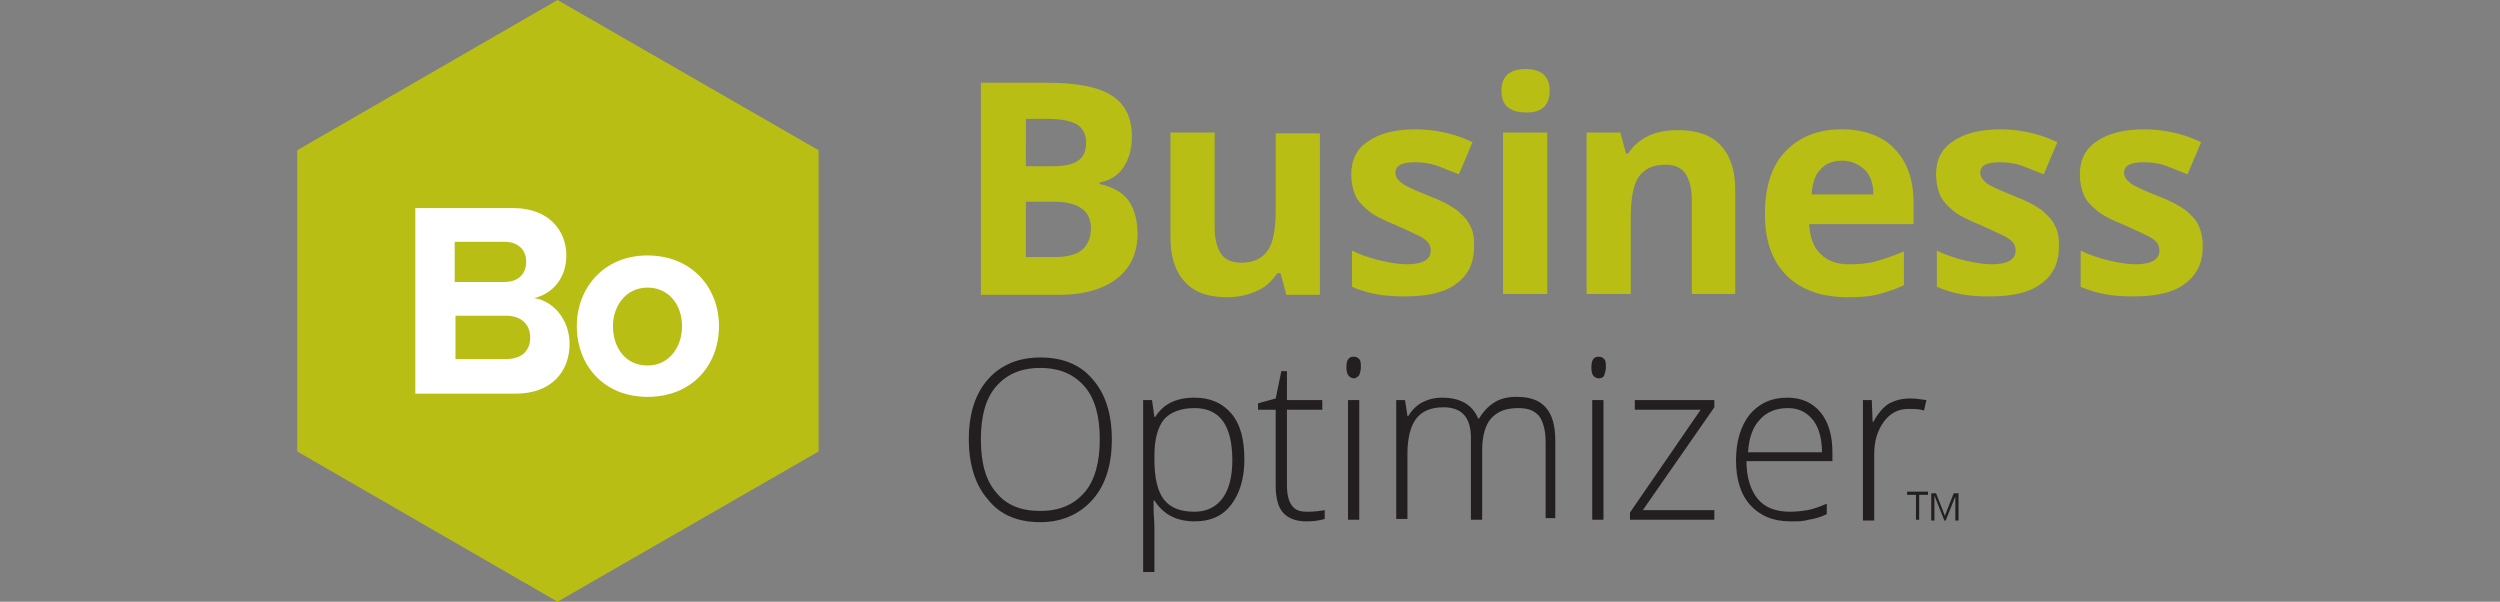 <?xml version="1.0" encoding="utf-8"?>
<!-- Generator: Adobe Illustrator 24.1.1, SVG Export Plug-In . SVG Version: 6.00 Build 0)  -->
<svg version="1.1" id="Layer_1" xmlns="http://www.w3.org/2000/svg" xmlns:xlink="http://www.w3.org/1999/xlink" x="0px" y="0px"
	 viewBox="0 0 311.2 74.9" style="enable-background:new 0 0 311.2 74.9;" xml:space="preserve">
<rect x="0" y="0" width="311.2" height="74.9" fill="#808080" stroke="none"/>
<style type="text/css">
	.st0{fill:#B8BE14;}
	.st1{fill:#231F20;}
	.st2{fill:#FFFFFF;}
</style>
<g>
	<g>
		<g id="XMLID_24_">
			<g>
				<path class="st0" d="M122.1,10.3h8.2c3.7,0,6.4,0.5,8.1,1.6c1.7,1.1,2.5,2.8,2.5,5.1c0,1.6-0.4,2.9-1.1,3.9
					c-0.7,1-1.7,1.6-2.9,1.8v0.2c1.7,0.4,2.9,1.1,3.6,2.1c0.7,1,1.1,2.4,1.1,4.1c0,2.4-0.9,4.3-2.6,5.6c-1.7,1.3-4.1,2-7.1,2h-9.8
					V10.3z M127.7,20.7h3.2c1.5,0,2.6-0.2,3.3-0.7c0.7-0.5,1-1.2,1-2.3c0-1-0.4-1.7-1.1-2.2c-0.7-0.4-1.9-0.7-3.5-0.7h-2.9V20.7z
					 M127.7,25.1V32h3.6c1.5,0,2.7-0.3,3.4-0.9c0.7-0.6,1.1-1.5,1.1-2.7c0-2.2-1.6-3.3-4.7-3.3H127.7z"/>
				<path class="st0" d="M160.1,36.6l-0.7-2.6H159c-0.6,0.9-1.4,1.7-2.5,2.2c-1.1,0.5-2.3,0.8-3.7,0.8c-2.4,0-4.1-0.6-5.3-1.9
					c-1.2-1.3-1.8-3.1-1.8-5.5V16.5h5.5v11.8c0,1.5,0.3,2.5,0.8,3.3c0.5,0.7,1.3,1.1,2.5,1.1c1.5,0,2.6-0.5,3.3-1.5
					c0.7-1,1-2.7,1-5.1v-9.5h5.5v20.1H160.1z"/>
				<path class="st0" d="M183.5,30.6c0,2.1-0.7,3.6-2.2,4.7c-1.4,1.1-3.6,1.6-6.4,1.6c-1.5,0-2.7-0.1-3.7-0.3c-1-0.2-2-0.5-2.9-0.9
					v-4.5c1,0.5,2.2,0.9,3.4,1.2c1.3,0.3,2.4,0.5,3.4,0.5c2,0,3-0.6,3-1.7c0-0.4-0.1-0.8-0.4-1.1c-0.3-0.3-0.7-0.6-1.4-0.9
					c-0.6-0.3-1.5-0.7-2.6-1.2c-1.5-0.6-2.7-1.2-3.4-1.8c-0.7-0.6-1.3-1.2-1.6-1.9c-0.3-0.7-0.5-1.6-0.5-2.6c0-1.8,0.7-3.2,2.1-4.1
					c1.4-1,3.4-1.5,5.9-1.5c2.4,0,4.8,0.5,7.1,1.6l-1.7,4c-1-0.4-2-0.8-2.8-1.1c-0.9-0.3-1.8-0.4-2.7-0.4c-1.6,0-2.4,0.4-2.4,1.3
					c0,0.5,0.3,0.9,0.8,1.3c0.5,0.4,1.7,0.9,3.4,1.6c1.6,0.6,2.7,1.2,3.5,1.8c0.7,0.6,1.3,1.2,1.6,1.9
					C183.4,28.8,183.5,29.6,183.5,30.6z"/>
				<path class="st0" d="M186.9,11.3c0-1.8,1-2.7,3-2.7c2,0,3,0.9,3,2.7c0,0.9-0.2,1.5-0.7,2c-0.5,0.5-1.2,0.7-2.2,0.7
					C187.9,14,186.9,13.1,186.9,11.3z M192.6,36.6h-5.5V16.5h5.5V36.6z"/>
				<path class="st0" d="M216.1,36.6h-5.5V24.9c0-1.5-0.3-2.5-0.8-3.3c-0.5-0.7-1.3-1.1-2.5-1.1c-1.5,0-2.6,0.5-3.3,1.5
					c-0.7,1-1,2.7-1,5.1v9.5h-5.5V16.5h4.2l0.7,2.6h0.3c0.6-1,1.5-1.7,2.5-2.2c1.1-0.5,2.3-0.7,3.7-0.7c2.3,0,4.1,0.6,5.3,1.9
					c1.2,1.3,1.8,3.1,1.8,5.5V36.6z"/>
				<path class="st0" d="M230,37c-3.2,0-5.8-0.9-7.6-2.7c-1.8-1.8-2.7-4.3-2.7-7.6c0-3.4,0.8-6,2.5-7.8c1.7-1.8,4-2.8,7-2.8
					c2.8,0,5.1,0.8,6.6,2.4c1.6,1.6,2.4,3.9,2.4,6.7v2.7h-13c0.1,1.6,0.5,2.8,1.4,3.7c0.9,0.9,2.1,1.3,3.6,1.3
					c1.2,0,2.4-0.1,3.4-0.4c1.1-0.3,2.2-0.7,3.4-1.2v4.2c-1,0.5-2,0.8-3.1,1.1C232.9,36.9,231.6,37,230,37z M229.3,20
					c-1.2,0-2.1,0.4-2.7,1.1c-0.7,0.7-1,1.8-1.1,3.1h7.7c0-1.4-0.4-2.4-1.1-3.1C231.3,20.4,230.4,20,229.3,20z"/>
				<path class="st0" d="M256.3,30.6c0,2.1-0.7,3.6-2.2,4.7c-1.4,1.1-3.6,1.6-6.4,1.6c-1.5,0-2.7-0.1-3.7-0.3c-1-0.2-2-0.5-2.9-0.9
					v-4.5c1,0.5,2.2,0.9,3.4,1.2c1.3,0.3,2.4,0.5,3.4,0.5c2,0,3-0.6,3-1.7c0-0.4-0.1-0.8-0.4-1.1c-0.3-0.3-0.7-0.6-1.4-0.9
					c-0.6-0.3-1.5-0.7-2.6-1.2c-1.5-0.6-2.7-1.2-3.4-1.8c-0.7-0.6-1.3-1.2-1.6-1.9c-0.3-0.7-0.5-1.6-0.5-2.6c0-1.8,0.7-3.2,2.1-4.1
					c1.4-1,3.4-1.5,5.9-1.5c2.4,0,4.8,0.5,7.1,1.6l-1.7,4c-1-0.4-2-0.8-2.8-1.1c-0.9-0.3-1.8-0.4-2.7-0.4c-1.6,0-2.4,0.4-2.4,1.3
					c0,0.5,0.3,0.9,0.8,1.3c0.5,0.4,1.7,0.9,3.4,1.6c1.6,0.6,2.7,1.2,3.5,1.8c0.7,0.6,1.3,1.2,1.6,1.9
					C256.2,28.8,256.3,29.6,256.3,30.6z"/>
				<path class="st0" d="M274.2,30.6c0,2.1-0.7,3.6-2.2,4.7c-1.4,1.1-3.6,1.6-6.4,1.6c-1.5,0-2.7-0.1-3.7-0.3c-1-0.2-2-0.5-2.9-0.9
					v-4.5c1,0.5,2.2,0.9,3.4,1.2c1.3,0.3,2.4,0.5,3.4,0.5c2,0,3-0.6,3-1.7c0-0.4-0.1-0.8-0.4-1.1c-0.3-0.3-0.7-0.6-1.4-0.9
					c-0.6-0.3-1.5-0.7-2.6-1.2c-1.5-0.6-2.7-1.2-3.4-1.8c-0.7-0.6-1.3-1.2-1.6-1.9c-0.3-0.7-0.5-1.6-0.5-2.6c0-1.8,0.7-3.2,2.1-4.1
					c1.4-1,3.4-1.5,5.9-1.5c2.4,0,4.8,0.5,7.1,1.6l-1.7,4c-1-0.4-2-0.8-2.8-1.1s-1.8-0.4-2.7-0.4c-1.6,0-2.4,0.4-2.4,1.3
					c0,0.5,0.3,0.9,0.8,1.3c0.5,0.4,1.7,0.9,3.4,1.6c1.6,0.6,2.7,1.2,3.5,1.8c0.7,0.6,1.3,1.2,1.6,1.9
					C274,28.8,274.2,29.6,274.2,30.6z"/>
			</g>
			<g>
				<g>
					<path class="st1" d="M138.4,54.7c0,3.2-0.8,5.7-2.4,7.5c-1.6,1.8-3.8,2.8-6.5,2.8c-2.8,0-5-0.9-6.5-2.8
						c-1.6-1.8-2.4-4.4-2.4-7.5c0-3.2,0.8-5.7,2.4-7.5c1.6-1.8,3.8-2.7,6.5-2.7c2.8,0,5,0.9,6.5,2.7C137.6,49,138.4,51.5,138.4,54.7
						z M122.1,54.7c0,2.9,0.6,5.1,1.9,6.6c1.3,1.6,3.1,2.3,5.5,2.3c2.4,0,4.2-0.8,5.5-2.3c1.3-1.5,1.9-3.8,1.9-6.6
						c0-2.9-0.6-5.1-1.9-6.6c-1.3-1.5-3.1-2.3-5.5-2.3c-2.4,0-4.2,0.8-5.5,2.3C122.7,49.6,122.1,51.8,122.1,54.7z"/>
					<path class="st1" d="M148.7,64.9c-2.3,0-3.9-0.9-5-2.6h-0.1l0,1.1c0,0.7,0.1,1.4,0.1,2.2v5.6h-1.4V49.8h1.1l0.3,2.1h0.1
						c1-1.6,2.6-2.4,4.9-2.4c2,0,3.5,0.7,4.6,2c1.1,1.3,1.6,3.2,1.6,5.7c0,2.4-0.6,4.3-1.7,5.7C152.1,64.3,150.6,64.9,148.7,64.9z
						 M148.7,63.7c1.5,0,2.7-0.6,3.5-1.7c0.8-1.1,1.2-2.7,1.2-4.7c0-4.4-1.6-6.5-4.7-6.5c-1.7,0-3,0.5-3.8,1.4
						c-0.8,1-1.2,2.5-1.2,4.6v0.4c0,2.3,0.4,4,1.2,5S146.9,63.7,148.7,63.7z"/>
					<path class="st1" d="M162.7,63.7c0.9,0,1.6-0.1,2.2-0.2v1.1c-0.7,0.2-1.4,0.3-2.3,0.3c-1.3,0-2.3-0.4-2.9-1.1
						c-0.6-0.7-0.9-1.8-0.9-3.3V51h-2.2v-0.8l2.2-0.6l0.7-3.4h0.7v3.6h4.4V51h-4.4v9.4c0,1.1,0.2,2,0.6,2.5
						C161.2,63.5,161.8,63.7,162.7,63.7z"/>
					<path class="st1" d="M167.6,45.7c0-0.9,0.3-1.3,0.9-1.3c0.3,0,0.5,0.1,0.7,0.3c0.2,0.2,0.2,0.6,0.2,1c0,0.4-0.1,0.7-0.2,1
						c-0.2,0.2-0.4,0.4-0.7,0.4C167.9,47,167.6,46.6,167.6,45.7z M169.2,64.7h-1.4V49.8h1.4V64.7z"/>
					<path class="st1" d="M192.4,64.7v-9.7c0-1.4-0.3-2.5-0.8-3.2c-0.6-0.7-1.4-1-2.6-1c-1.5,0-2.6,0.4-3.4,1.3
						c-0.7,0.8-1.1,2.2-1.1,3.9v8.7h-1.4V54.5c0-2.5-1.1-3.8-3.4-3.8c-1.6,0-2.7,0.5-3.4,1.4c-0.7,0.9-1.1,2.4-1.1,4.3v8.2h-1.4
						V49.8h1.1l0.3,2h0.1c0.4-0.7,1-1.3,1.7-1.7c0.8-0.4,1.6-0.6,2.5-0.6c2.3,0,3.8,0.9,4.5,2.6h0.1c0.5-0.8,1.1-1.5,1.9-2
						c0.8-0.5,1.7-0.7,2.8-0.7c1.6,0,2.8,0.4,3.6,1.3c0.8,0.9,1.2,2.2,1.2,4.1v9.7H192.4z"/>
					<path class="st1" d="M198.1,45.7c0-0.9,0.3-1.3,0.9-1.3c0.3,0,0.5,0.1,0.7,0.3c0.2,0.2,0.2,0.6,0.2,1c0,0.4-0.1,0.7-0.2,1
						s-0.4,0.4-0.7,0.4C198.3,47,198.1,46.6,198.1,45.7z M199.6,64.7h-1.4V49.8h1.4V64.7z"/>
					<path class="st1" d="M213.5,64.7h-10.6v-0.9l8.8-12.8h-8.2v-1.2h9.9v0.9l-8.9,12.8h8.9V64.7z"/>
					<path class="st1" d="M222.9,64.9c-2.2,0-3.8-0.7-5-2c-1.2-1.3-1.8-3.2-1.8-5.6c0-2.4,0.6-4.3,1.7-5.7c1.2-1.4,2.7-2.1,4.7-2.1
						c1.7,0,3.1,0.6,4.1,1.8c1,1.2,1.5,2.9,1.5,5v1.1h-10.7c0,2,0.5,3.6,1.4,4.7c0.9,1.1,2.3,1.6,4,1.6c0.8,0,1.6-0.1,2.2-0.2
						s1.5-0.4,2.4-0.8V64c-0.8,0.4-1.6,0.6-2.3,0.7C224.5,64.9,223.7,64.9,222.9,64.9z M222.5,50.8c-1.4,0-2.6,0.5-3.4,1.4
						c-0.9,0.9-1.4,2.3-1.5,4.1h9.2c0-1.7-0.4-3.1-1.1-4C224.8,51.2,223.8,50.8,222.5,50.8z"/>
					<path class="st1" d="M237.8,49.6c0.6,0,1.3,0.1,2,0.2l-0.3,1.3c-0.6-0.2-1.3-0.2-1.9-0.2c-1.3,0-2.3,0.5-3.1,1.6
						c-0.8,1.1-1.2,2.4-1.2,4.1v8.2h-1.4V49.8h1.1l0.1,2.7h0.1c0.6-1.1,1.3-1.9,2-2.3C236,49.8,236.8,49.6,237.8,49.6z"/>
				</g>
			</g>
		</g>
		<g>
			<polygon class="st0" points="69.4,0 37,18.7 37,56.2 69.4,74.9 101.9,56.2 101.9,18.7 			"/>
			<g>
				<path class="st2" d="M51.7,25.9h12.2c4.4,0,6.6,2.8,6.6,5.9c0,2.9-1.8,4.8-4,5.3c2.5,0.4,4.4,2.8,4.4,5.7c0,3.5-2.3,6.2-6.7,6.2
					H51.7V25.9z M62.8,35.1c1.7,0,2.7-1,2.7-2.5c0-1.5-1-2.5-2.7-2.5h-6.2v5H62.8z M63,44.7c1.9,0,3-1,3-2.7c0-1.5-1-2.7-3-2.7h-6.3
					v5.4H63z"/>
				<path class="st2" d="M71.8,40.6c0-4.7,3.3-8.8,8.8-8.8c5.5,0,8.9,4,8.9,8.8c0,4.8-3.3,8.8-8.9,8.8
					C75.1,49.4,71.8,45.4,71.8,40.6z M84.9,40.6c0-2.6-1.6-4.8-4.3-4.8c-2.7,0-4.3,2.3-4.3,4.8c0,2.6,1.5,4.9,4.3,4.9
					C83.3,45.5,84.9,43.2,84.9,40.6z"/>
			</g>
		</g>
	</g>
	<g>
		<g>
			<g>
				<path class="st1" d="M238.9,64.7h-0.4v-3.1h-1.1v-0.4h2.6v0.4h-1.1V64.7z"/>
				<path class="st1" d="M242,64.7l-1.2-3h0c0,0.2,0,0.5,0,0.9v2.2h-0.4v-3.4h0.6l1.1,2.8h0l1.1-2.8h0.6v3.4h-0.4v-2.2
					c0-0.3,0-0.5,0-0.8h0l-1.2,3H242z"/>
			</g>
		</g>
	</g>
</g>
</svg>
